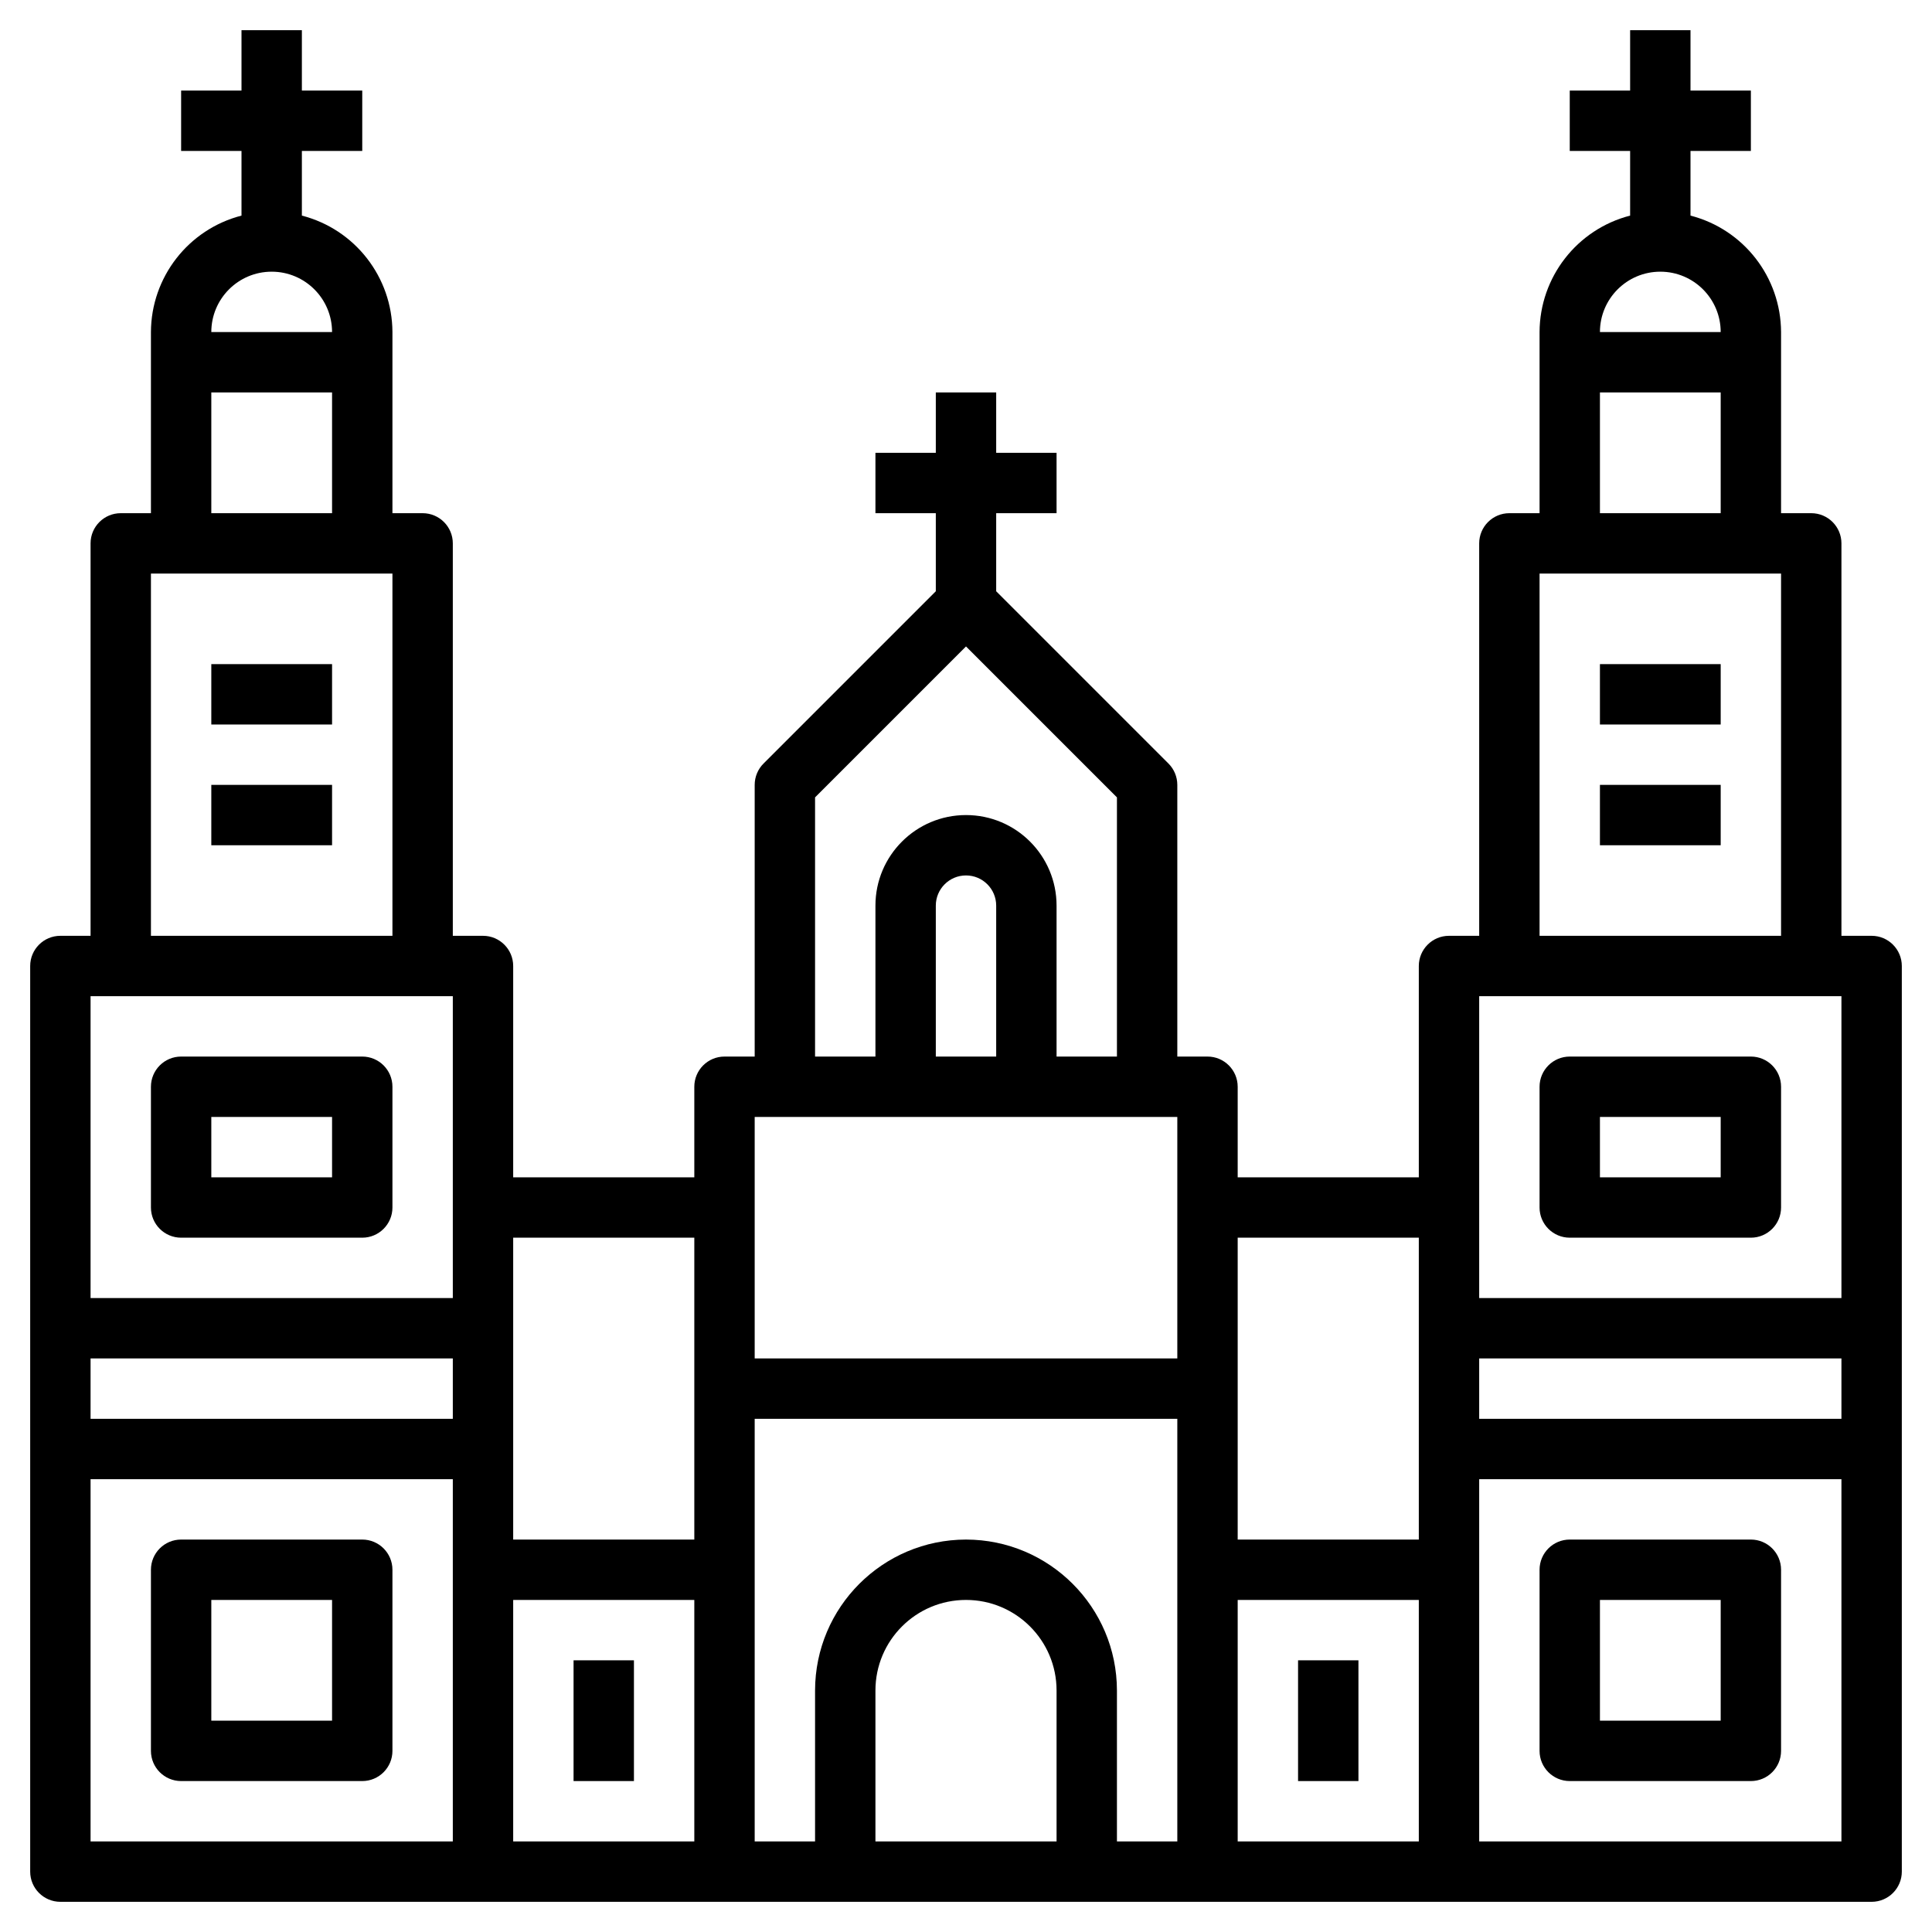 <?xml version="1.0" encoding="utf-8"?>
<!-- Generator: Adobe Illustrator 16.0.0, SVG Export Plug-In . SVG Version: 6.00 Build 0)  -->
<!DOCTYPE svg PUBLIC "-//W3C//DTD SVG 1.1//EN" "http://www.w3.org/Graphics/SVG/1.1/DTD/svg11.dtd">
<svg version="1.1" id="Layer_3" xmlns="http://www.w3.org/2000/svg" xmlns:xlink="http://www.w3.org/1999/xlink" x="0px" y="0px"
	 width="512px" height="512px" viewBox="0 0 512 512" enable-background="new 0 0 512 512" xml:space="preserve">
<path d="M56,176h32v16H56V176z"/>
<path d="M56,208h32v16H56V208z"/>
<path d="M496,248h-8V144c0-4.418-3.582-8-8-8h-8V88c-0.055-14.547-9.915-27.227-24-30.864V40h16V24h-16V8h-16v16h-16v16h16v17.136
	C417.914,60.773,408.054,73.453,408,88v48h-8c-4.419,0-8,3.582-8,8v104h-8c-4.419,0-8,3.582-8,8v56h-48v-24c0-4.418-3.582-8-8-8h-8
	v-72c-0.001-2.122-0.844-4.156-2.345-5.656L264,156.688V136h16v-16h-16v-16h-16v16h-16v16h16v20.688l-45.656,45.656
	c-1.5,1.5-2.344,3.535-2.344,5.656v72h-8c-4.419,0-8,3.582-8,8v24h-48v-56c0-4.418-3.582-8-8-8h-8V144c0-4.418-3.582-8-8-8h-8V88
	c-0.055-14.547-9.915-27.227-24-30.864V40h16V24H80V8H64v16H48v16h16v17.136C49.914,60.773,40.055,73.453,40,88v48h-8
	c-4.419,0-8,3.582-8,8v104h-8c-4.419,0-8,3.582-8,8v240c0,4.418,3.581,8,8,8h480c4.418,0,8-3.582,8-8V256
	C504,251.582,500.418,248,496,248z M440,72c8.836,0,16,7.164,16,16h-32C424,79.164,431.163,72,440,72z M424,104h32v32h-32V104z
	 M408,152h64v96h-64V152z M488,264v80h-96v-80H488z M392,360h96v16h-96V360z M376,328v80h-48v-80H376z M280,488h-48v-40
	c0-13.255,10.745-24,24-24s24,10.745,24,24V488z M256,408c-22.081,0.026-39.974,17.92-40,40v40h-16V376h112v112h-16v-40
	C295.974,425.92,278.08,408.026,256,408z M216,211.312l40-40l40,40V280h-16v-40c0-13.255-10.745-24-24-24s-24,10.745-24,24v40h-16
	V211.312z M264,280h-16v-40c0-4.418,3.581-8,8-8c4.418,0,8,3.582,8,8V280z M312,296v64H200v-64H312z M184,328v80h-48v-80H184z
	 M120,376H24v-16h96V376z M72,72c8.836,0,16,7.164,16,16H56C56,79.164,63.163,72,72,72z M56,104h32v32H56V104z M40,152h64v96H40V152
	z M120,264v80H24v-80H120z M24,488v-96h96v96H24z M136,424h48v64h-48V424z M328,488v-64h48v64H328z M392,488v-96h96v96H392z"/>
<path d="M424,176h32v16h-32V176z"/>
<path d="M424,208h32v16h-32V208z"/>
<path d="M96,408H48c-4.419,0-8,3.582-8,8v48c0,4.418,3.581,8,8,8h48c4.418,0,8-3.582,8-8v-48C104,411.582,100.418,408,96,408z
	 M88,456H56v-32h32V456z"/>
<path d="M48,328h48c4.418,0,8-3.582,8-8v-32c0-4.418-3.582-8-8-8H48c-4.419,0-8,3.582-8,8v32C40,324.418,43.581,328,48,328z M56,296
	h32v16H56V296z"/>
<path d="M464,408h-48c-4.419,0-8,3.582-8,8v48c0,4.418,3.581,8,8,8h48c4.418,0,8-3.582,8-8v-48C472,411.582,468.418,408,464,408z
	 M456,456h-32v-32h32V456z"/>
<path d="M416,328h48c4.418,0,8-3.582,8-8v-32c0-4.418-3.582-8-8-8h-48c-4.419,0-8,3.582-8,8v32C408,324.418,411.581,328,416,328z
	 M424,296h32v16h-32V296z"/>
<path d="M344,440h16v32h-16V440z"/>
<path d="M152,440h16v32h-16V440z"/>
</svg>
